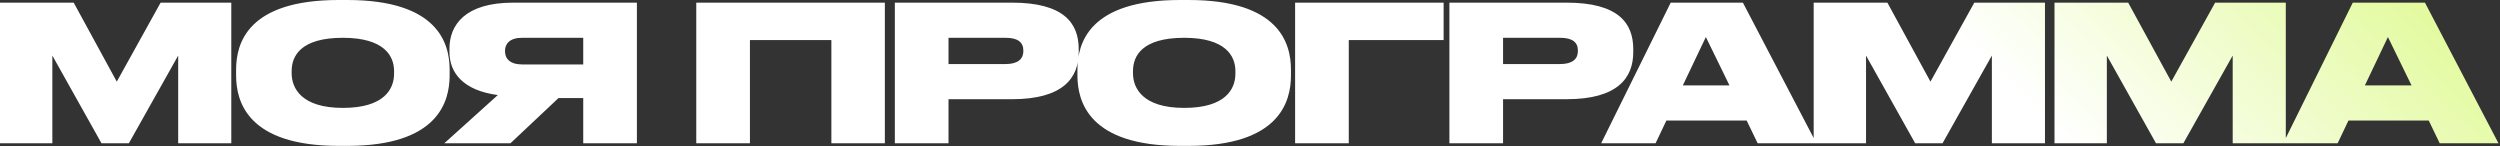 <?xml version="1.0" encoding="UTF-8"?> <svg xmlns="http://www.w3.org/2000/svg" width="1267" height="74" viewBox="0 0 1267 74" fill="none"><rect x="0" y="0" width="1267" height="74" fill="#333333" stroke="none"/><path d="M4.67863e-06 72.591V1.341H37.349L59.184 41.371L81.402 1.341H117.219V72.591H90.308V28.155L65.313 72.591H51.427L26.527 28.155V72.591H4.67863e-06ZM171.658 7.26967e-05H175.967C221.935 7.26967e-05 227.873 21.931 227.873 35.338V38.211C227.873 51.523 222.031 73.932 175.967 73.932H171.658C125.498 73.932 119.656 51.523 119.656 38.211V35.338C119.656 21.931 125.498 7.26967e-05 171.658 7.26967e-05ZM199.717 37.349V36.008C199.717 28.443 194.833 19.153 173.764 19.153C152.313 19.153 147.812 28.443 147.812 36.008V37.158C147.812 44.627 152.696 54.683 173.764 54.683C194.833 54.683 199.717 45.011 199.717 37.349ZM295.583 49.703H283.038L258.713 72.591H225.195L252.297 48.171C234.963 45.872 227.781 37.158 227.781 26.24V24.708C227.781 12.737 235.538 1.341 260.15 1.341H322.781V72.591H295.583V49.703ZM295.583 32.657V19.153H264.555C258.33 19.153 255.936 22.218 255.936 25.761V25.953C255.936 29.688 258.426 32.657 264.651 32.657H295.583ZM352.868 72.591V1.341H448.443V72.591H421.341V20.303H380.066V72.591H352.868ZM512.884 50.278H480.706V72.591H453.508V1.341H512.884C539.219 1.341 546.689 11.779 546.689 24.899V26.432C546.689 39.36 538.932 50.278 512.884 50.278ZM480.706 19.153V32.465H509.628C515.852 32.465 518.63 29.879 518.63 25.953V25.666C518.63 21.548 516.044 19.153 509.628 19.153H480.706ZM598.044 7.26967e-05H602.354C648.322 7.26967e-05 654.259 21.931 654.259 35.338V38.211C654.259 51.523 648.418 73.932 602.354 73.932H598.044C551.885 73.932 546.043 51.523 546.043 38.211V35.338C546.043 21.931 551.885 7.26967e-05 598.044 7.26967e-05ZM626.104 37.349V36.008C626.104 28.443 621.22 19.153 600.151 19.153C578.699 19.153 574.198 28.443 574.198 36.008V37.158C574.198 44.627 579.082 54.683 600.151 54.683C621.22 54.683 626.104 45.011 626.104 37.349ZM656.359 72.591V1.341H731.631V20.303H683.556V72.591H656.359ZM793.929 50.278H761.752V72.591H734.554V1.341H793.929C820.265 1.341 827.735 11.779 827.735 24.899V26.432C827.735 39.36 819.978 50.278 793.929 50.278ZM761.752 19.153V32.465H790.673C796.898 32.465 799.675 29.879 799.675 25.953V25.666C799.675 21.548 797.09 19.153 790.673 19.153H761.752ZM876.502 43.287L864.531 18.77L852.847 43.287H876.502ZM890.771 72.591L885.217 61.099H844.516L839.057 72.591H811.476L846.718 1.341H883.301L920.555 72.591H890.771ZM919.174 72.591V1.341H956.523L978.358 41.371L1000.58 1.341H1036.39V72.591H1009.48V28.155L984.487 72.591H970.601L945.702 28.155V72.591H919.174ZM1041.22 72.591V1.341H1078.57L1100.41 41.371L1122.63 1.341H1158.44V72.591H1131.53V28.155L1106.54 72.591H1092.65L1067.75 28.155V72.591H1041.22ZM1222.17 43.287L1210.2 18.77L1198.52 43.287H1222.17ZM1236.44 72.591L1230.89 61.099H1190.19L1184.73 72.591H1157.15L1192.39 1.341H1228.97L1266.22 72.591H1236.44Z" fill="url(#paint0_linear_23_46)"></path><defs><linearGradient id="paint0_linear_23_46" x1="1007.87" y1="33.591" x2="1256.65" y2="-226.851" gradientUnits="userSpaceOnUse"><stop stop-color="white"></stop><stop offset="1" stop-color="#C5F538"></stop></linearGradient></defs></svg> 